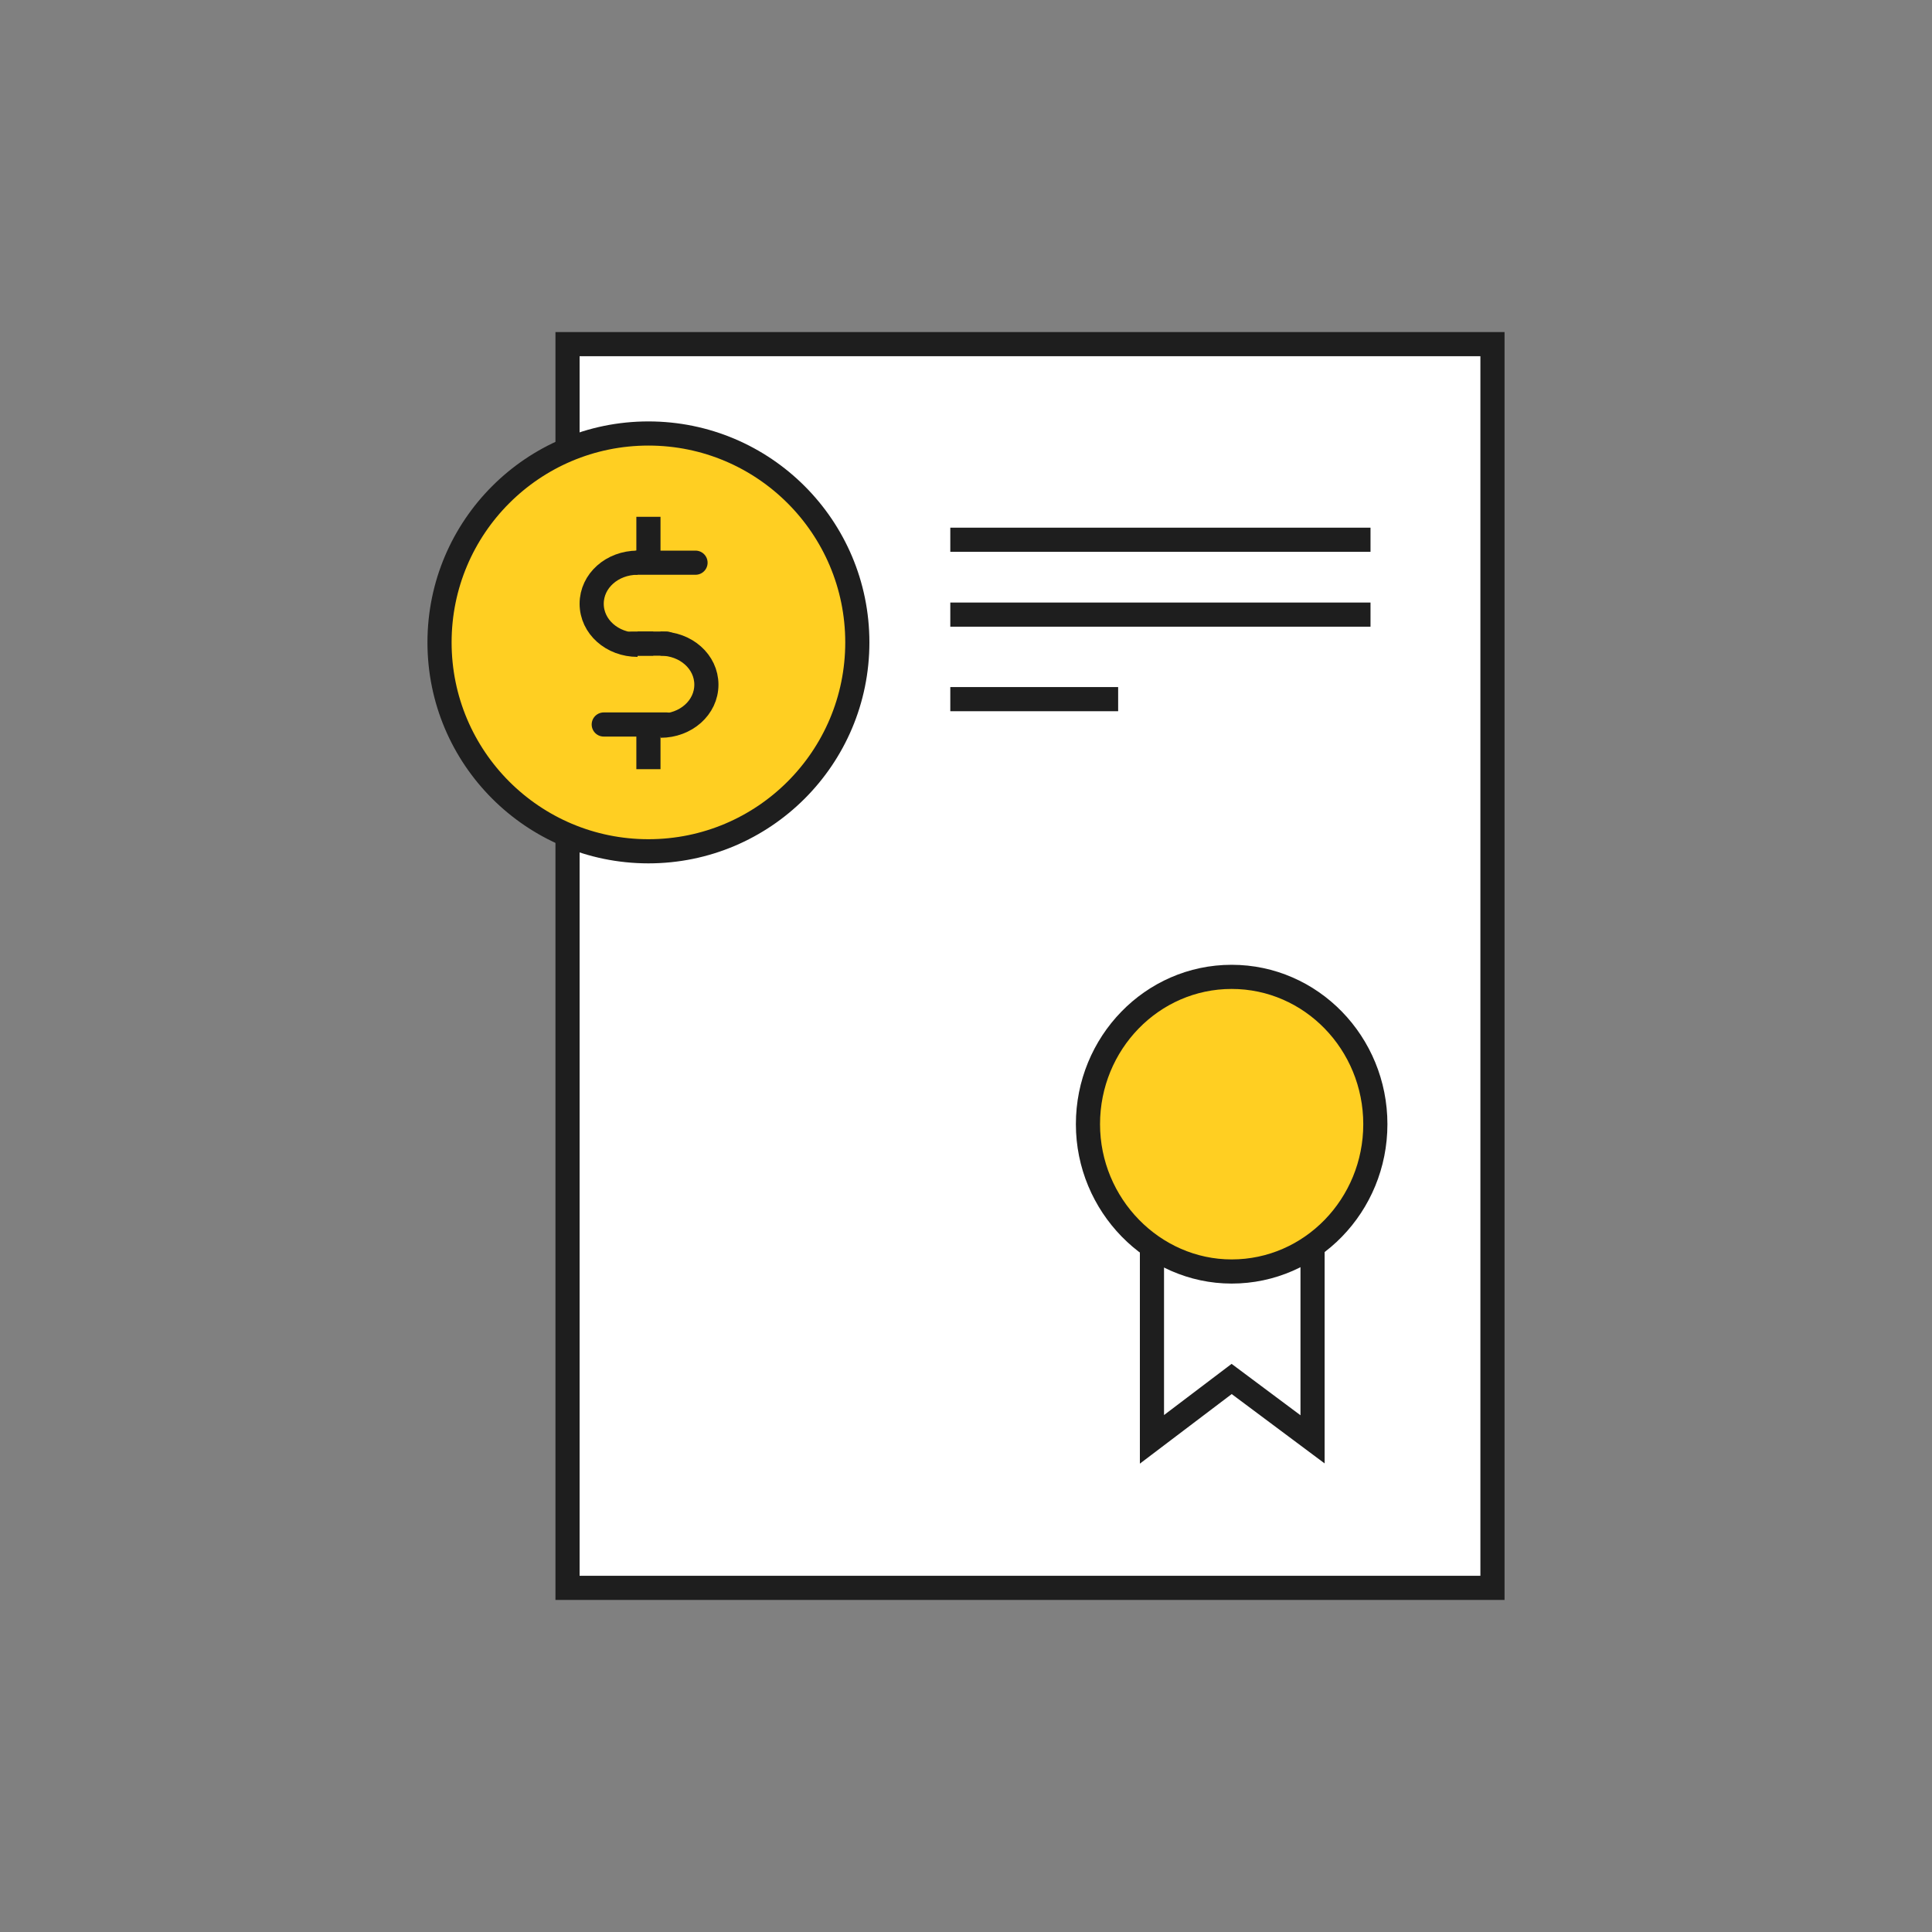 <?xml version="1.0" encoding="utf-8"?>
<!-- Generator: Adobe Illustrator 26.0.2, SVG Export Plug-In . SVG Version: 6.00 Build 0)  -->
<svg version="1.1" xmlns="http://www.w3.org/2000/svg" xmlns:xlink="http://www.w3.org/1999/xlink" x="0px" y="0px"
	 viewBox="0 0 160 160" style="enable-background:new 0 0 160 160;" xml:space="preserve">
<rect x="0" y="0" width="160" height="160" fill="#808080" stroke="none"/>
<style type="text/css">
	.st0{fill-rule:evenodd;clip-rule:evenodd;fill:#FFFFFF;stroke:#1E1E1E;stroke-width:2;stroke-miterlimit:10;}
	.st1{fill:#FFCF22;stroke:#1E1E1E;stroke-width:2;stroke-miterlimit:10;}
	.st2{fill:none;stroke:#1E1E1E;stroke-width:2;}
	.st3{fill:#FFFFFF;stroke:#1E1E1E;stroke-width:2;stroke-linecap:round;stroke-linejoin:round;}
	.st4{fill:#1E1E1E;stroke:#1E1E1E;stroke-width:2;}
	.st5{fill:#FFCF22;stroke:#1E1E1E;stroke-width:2;}
	.st6{fill:none;stroke:#1E1E1E;stroke-width:2;stroke-miterlimit:10;}
	.st7{fill:#FFFFFF;stroke:#1E1E1E;stroke-width:2;stroke-miterlimit:10;}
	.st8{fill:#FFCF22;stroke:#1E1E1E;stroke-width:2;stroke-linecap:round;stroke-linejoin:round;stroke-miterlimit:10;}
	.st9{fill:#FFFFFF;}
	.st10{fill:#FFCF22;}
	
		.st11{clip-path:url(#SVGID_00000041280694361746453690000004544478348779609743_);fill:#FFFFFF;stroke:#1E1E1E;stroke-width:0;stroke-miterlimit:10;}
	.st12{fill:none;stroke:#1E1E1E;stroke-width:2;stroke-linecap:round;stroke-miterlimit:10;}
	.st13{fill:#1E1E1E;}
	.st14{fill:#FFFFFF;stroke:#1E1E1E;stroke-width:2;stroke-linecap:round;stroke-linejoin:round;stroke-miterlimit:10;}
	.st15{fill:#FFCF22;stroke:#1E1E1E;stroke-width:2;stroke-miterlimit:10;}
	.st16{fill:#FFFFFF;stroke:#1E1E1E;stroke-width:2;stroke-linecap:round;stroke-linejoin:round;stroke-miterlimit:10;}
	.st17{fill:none;stroke:#1E1E1E;stroke-width:2;stroke-linecap:round;stroke-linejoin:round;stroke-miterlimit:10;}
	.st18{fill:#FFFFFF;stroke:#1E1E1E;stroke-width:2;}
	.st19{fill:none;stroke:#1E1E1E;stroke-width:2;stroke-linecap:round;}
	
		.st20{clip-path:url(#SVGID_00000169521938319776331140000009932461800271550892_);fill:#FFFFFF;stroke:#1E1E1E;stroke-width:1.7;stroke-miterlimit:10;}
	.st21{fill:#FFFFFF;stroke:#1E1E1E;stroke-width:1.7;stroke-miterlimit:10;}
	.st22{fill:none;stroke:#1E1E1E;stroke-width:1.7;stroke-miterlimit:10;}
	.st23{clip-path:url(#SVGID_00000103951916862997150890000010823950429405008274_);fill:#FFCF22;}
	.st24{clip-path:url(#SVGID_00000082345494342073609410000013424215923745762741_);fill:#FFCF22;}
	.st25{fill:#FFCF22;stroke:#000000;stroke-width:2;stroke-linecap:round;stroke-linejoin:round;stroke-miterlimit:10;}
	.st26{fill:#FFFFFF;stroke:#000000;stroke-width:2;stroke-linecap:round;stroke-linejoin:round;stroke-miterlimit:10;}
	.st27{fill:#FFFFFF;stroke:#1E1E1E;stroke-width:2;stroke-miterlimit:10;}
	.st28{fill:none;stroke:#1E1E1E;stroke-width:2;stroke-miterlimit:10;}
	.st29{fill:#FFCC00;stroke:#1E1E1E;stroke-width:2;stroke-miterlimit:10;}
	.st30{fill:#FFCC00;stroke:#1E1E1E;stroke-width:2;stroke-miterlimit:10;}
	.st31{clip-path:url(#SVGID_00000096054575781439489170000008673847257293789849_);fill:#FFCF22;}
	.st32{clip-path:url(#SVGID_00000037659857968834129880000010454607297436859014_);fill:#FFCF22;}
	.st33{fill-rule:evenodd;clip-rule:evenodd;fill:none;stroke:#1E1E1E;stroke-miterlimit:10;}
</style>
<g id="Layer_1">
	<g>
		<g>
			<defs>
				<polygon id="SVGID_00000167374026504919929170000011570491266668789633_" points="47,131.5 47,28.5 123.6,28.5 123.6,52.1 
					123.6,131.5 47,131.5 				"/>
			</defs>
			<clipPath id="SVGID_00000097474812895934085460000005924545396080405384_">
				<use xlink:href="#SVGID_00000167374026504919929170000011570491266668789633_"  style="overflow:visible;"/>
			</clipPath>
		</g>
		<polygon class="st7" points="47,131.5 47,28.5 123.6,28.5 123.6,52.1 123.6,131.5 47,131.5 		"/>
		<polygon class="st6" points="95.4,97.4 108.7,97.4 108.7,119.2 102,114.2 95.4,119.2 95.4,97.4 		"/>
		<path class="st1" d="M102,105.3c6.6,0,11.9-5.5,11.9-12.2s-5.3-12.2-11.9-12.2c-6.6,0-11.9,5.5-11.9,12.2S95.5,105.3,102,105.3
			L102,105.3z"/>
		<path class="st1" d="M78.7,44.7h34.8 M78.7,50.9h34.8 M78.7,57.9h13.9"/>
		<g>
			<circle class="st5" cx="53.7" cy="53.2" r="17.3"/>
			<path class="st12" d="M50,60h5.2 M52.8,46.6h4.8 M52.3,53.3h2.9"/>
			<path class="st6" d="M52.8,46.6c-2.1,0-3.8,1.5-3.8,3.4c0,1.9,1.7,3.4,3.8,3.4l0,0"/>
			<path class="st6" d="M54.7,53.3c2.1,0,3.8,1.5,3.8,3.4c0,1.9-1.7,3.4-3.8,3.4"/>
			<path class="st6" d="M53.7,46.7v-3.9 M53.7,63.7v-3.9 M54.1,53.3h-1.3"/>
		</g>
	</g>
</g>
<g id="Layer_2">
</g>
</svg>
